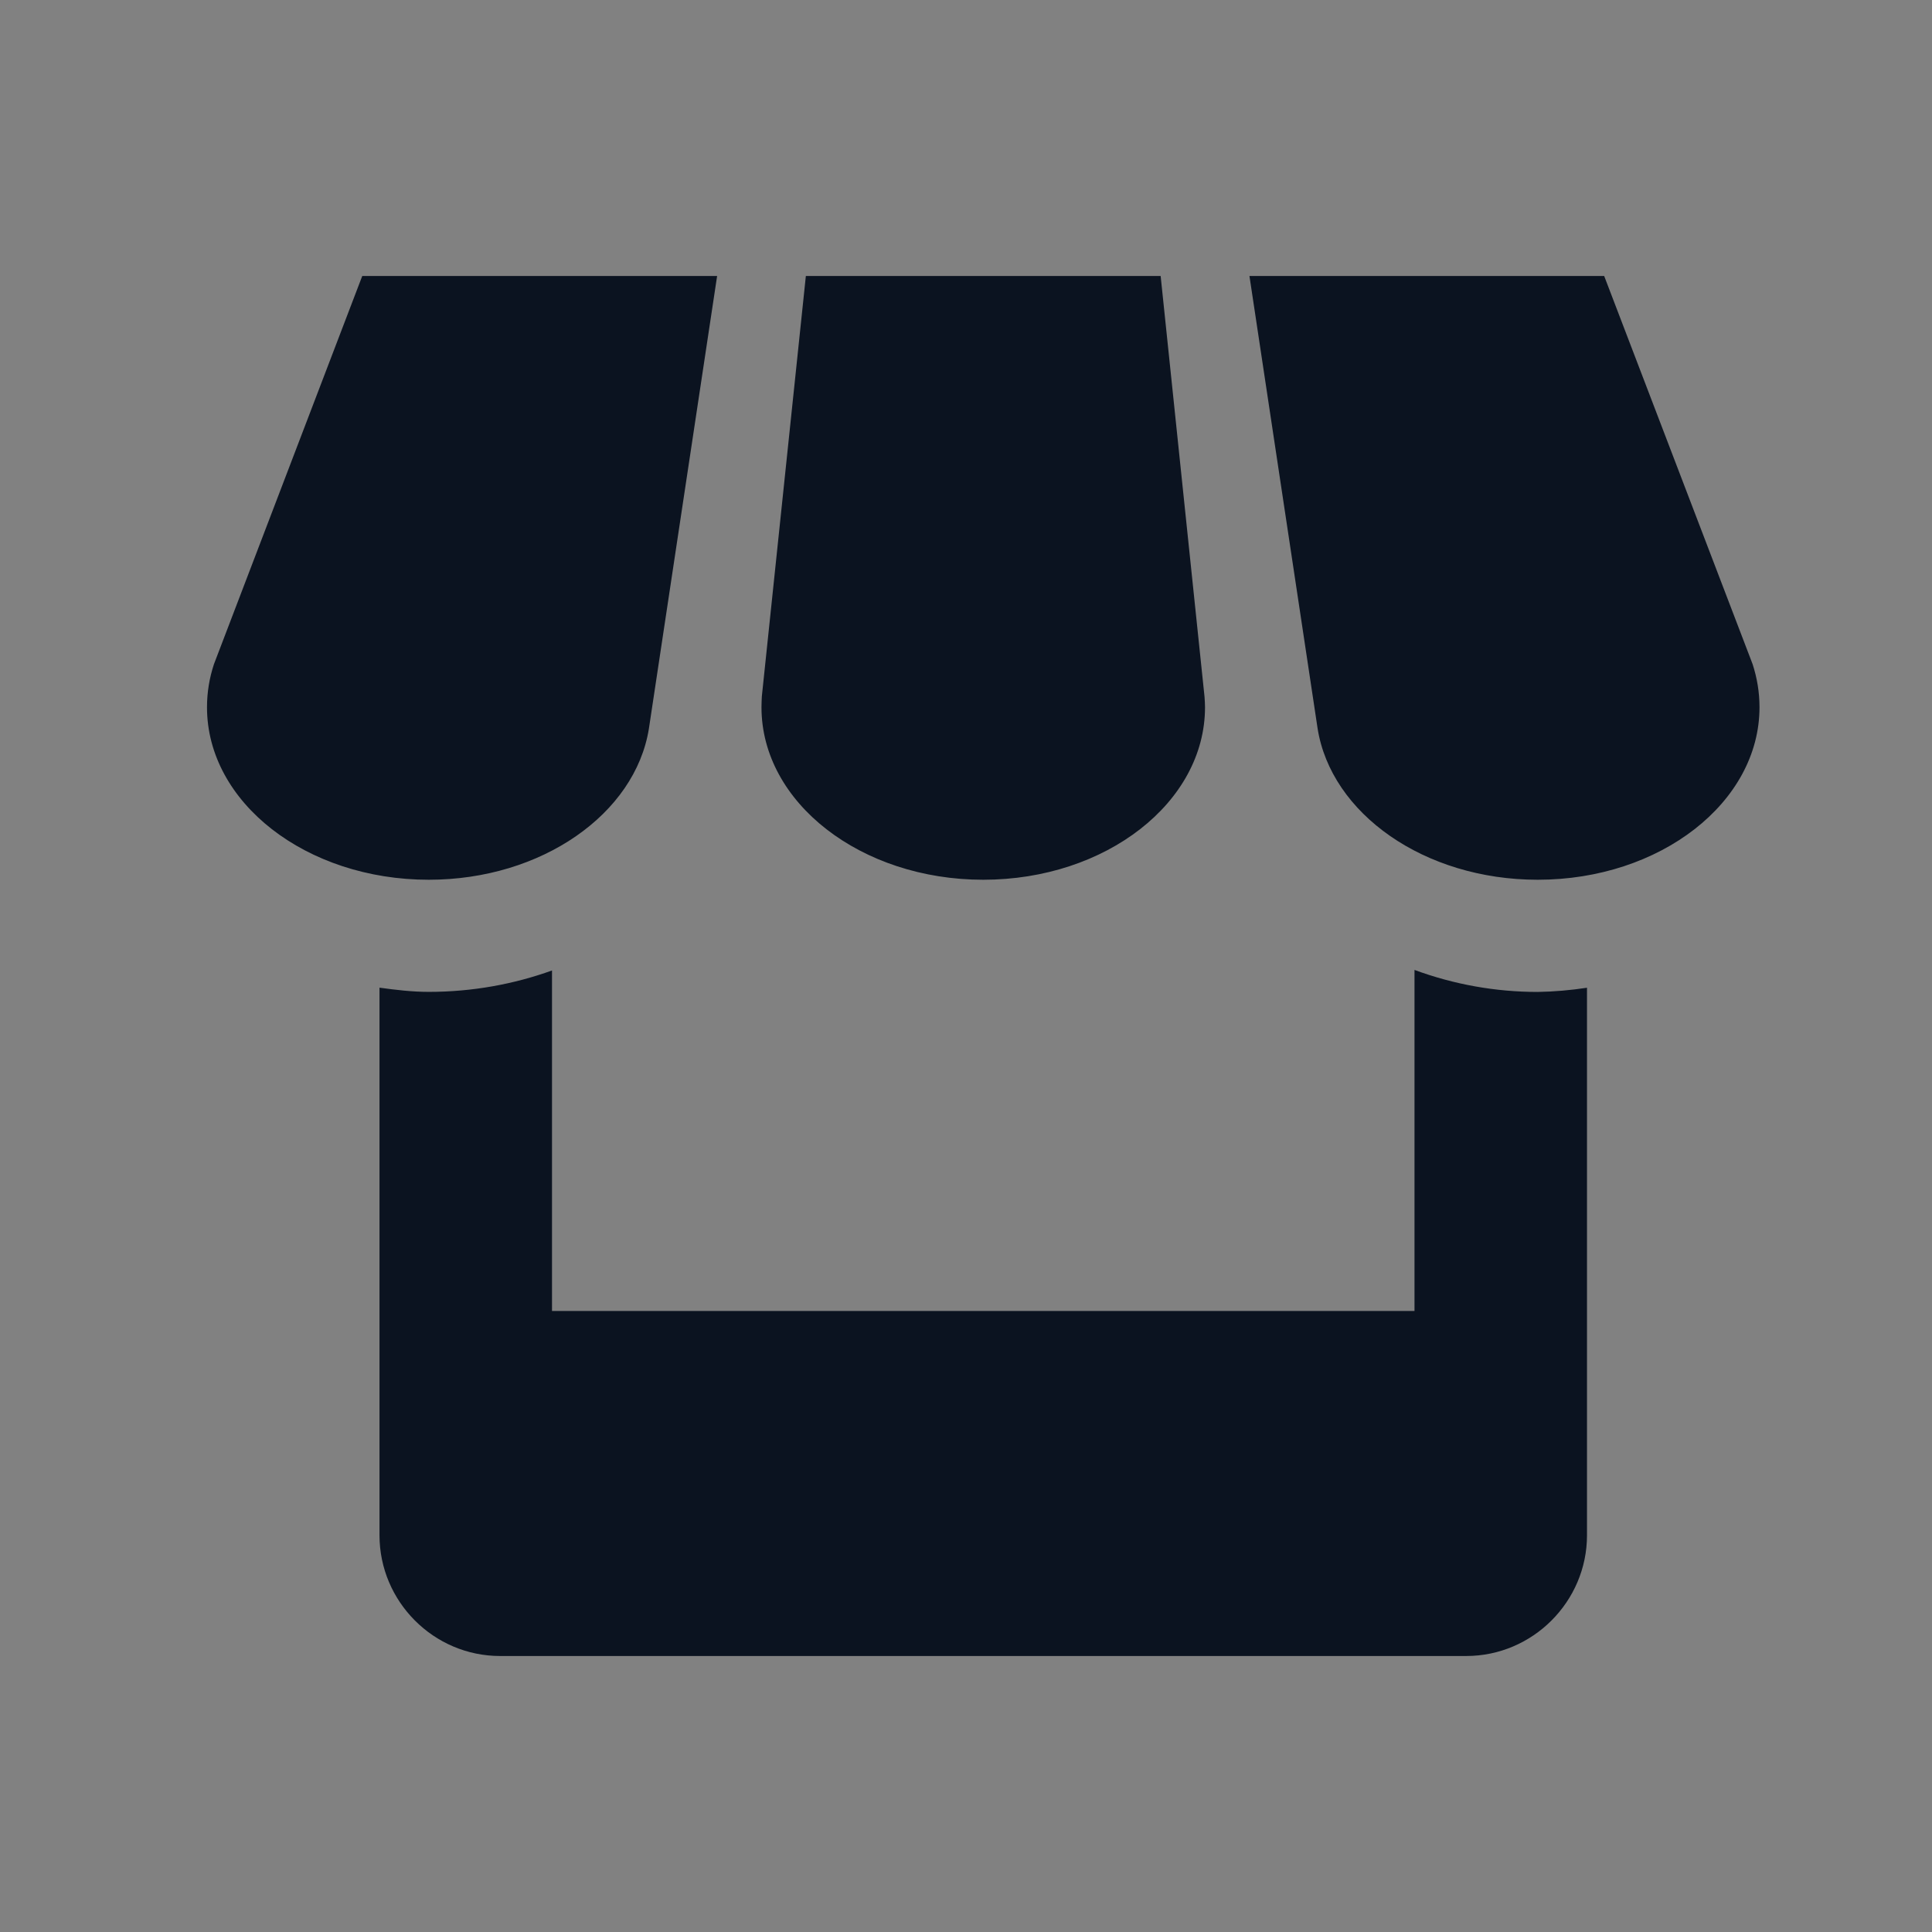 <svg xmlns="http://www.w3.org/2000/svg" width="28" height="28" viewBox="0 0 28 28" fill="none">
<rect x="0" y="0" width="28" height="28" fill="#808080" stroke="none"/>
<rect width="28" height="28" fill="white" fill-opacity="0.01"/>
<path d="M9.404 10.562L10.393 4H5.25L3.101 9.625C3.035 9.825 3 10.033 3 10.25C3 11.63 4.438 12.75 6.214 12.75C7.851 12.75 9.205 11.795 9.404 10.562ZM14.25 12.75C16.025 12.75 17.464 11.63 17.464 10.25C17.464 10.199 17.46 10.148 17.457 10.099L16.821 4H11.679L11.041 10.094C11.039 10.145 11.036 10.196 11.036 10.25C11.036 11.63 12.475 12.75 14.25 12.75ZM20.5 14.057V19H8V14.065C7.452 14.262 6.85 14.375 6.214 14.375C5.97 14.375 5.734 14.346 5.5 14.314V22.25C5.5 23.212 6.286 24 7.247 24H21.25C22.212 24 23 23.211 23 22.25V14.315C22.764 14.351 22.525 14.372 22.286 14.376C21.677 14.376 21.072 14.268 20.5 14.057V14.057ZM25.4 9.625L23.249 4H18.108L19.095 10.553C19.288 11.79 20.641 12.75 22.286 12.75C24.061 12.75 25.5 11.63 25.5 10.25C25.5 10.033 25.465 9.825 25.4 9.625Z" fill="#0b1320"/>
</svg>
